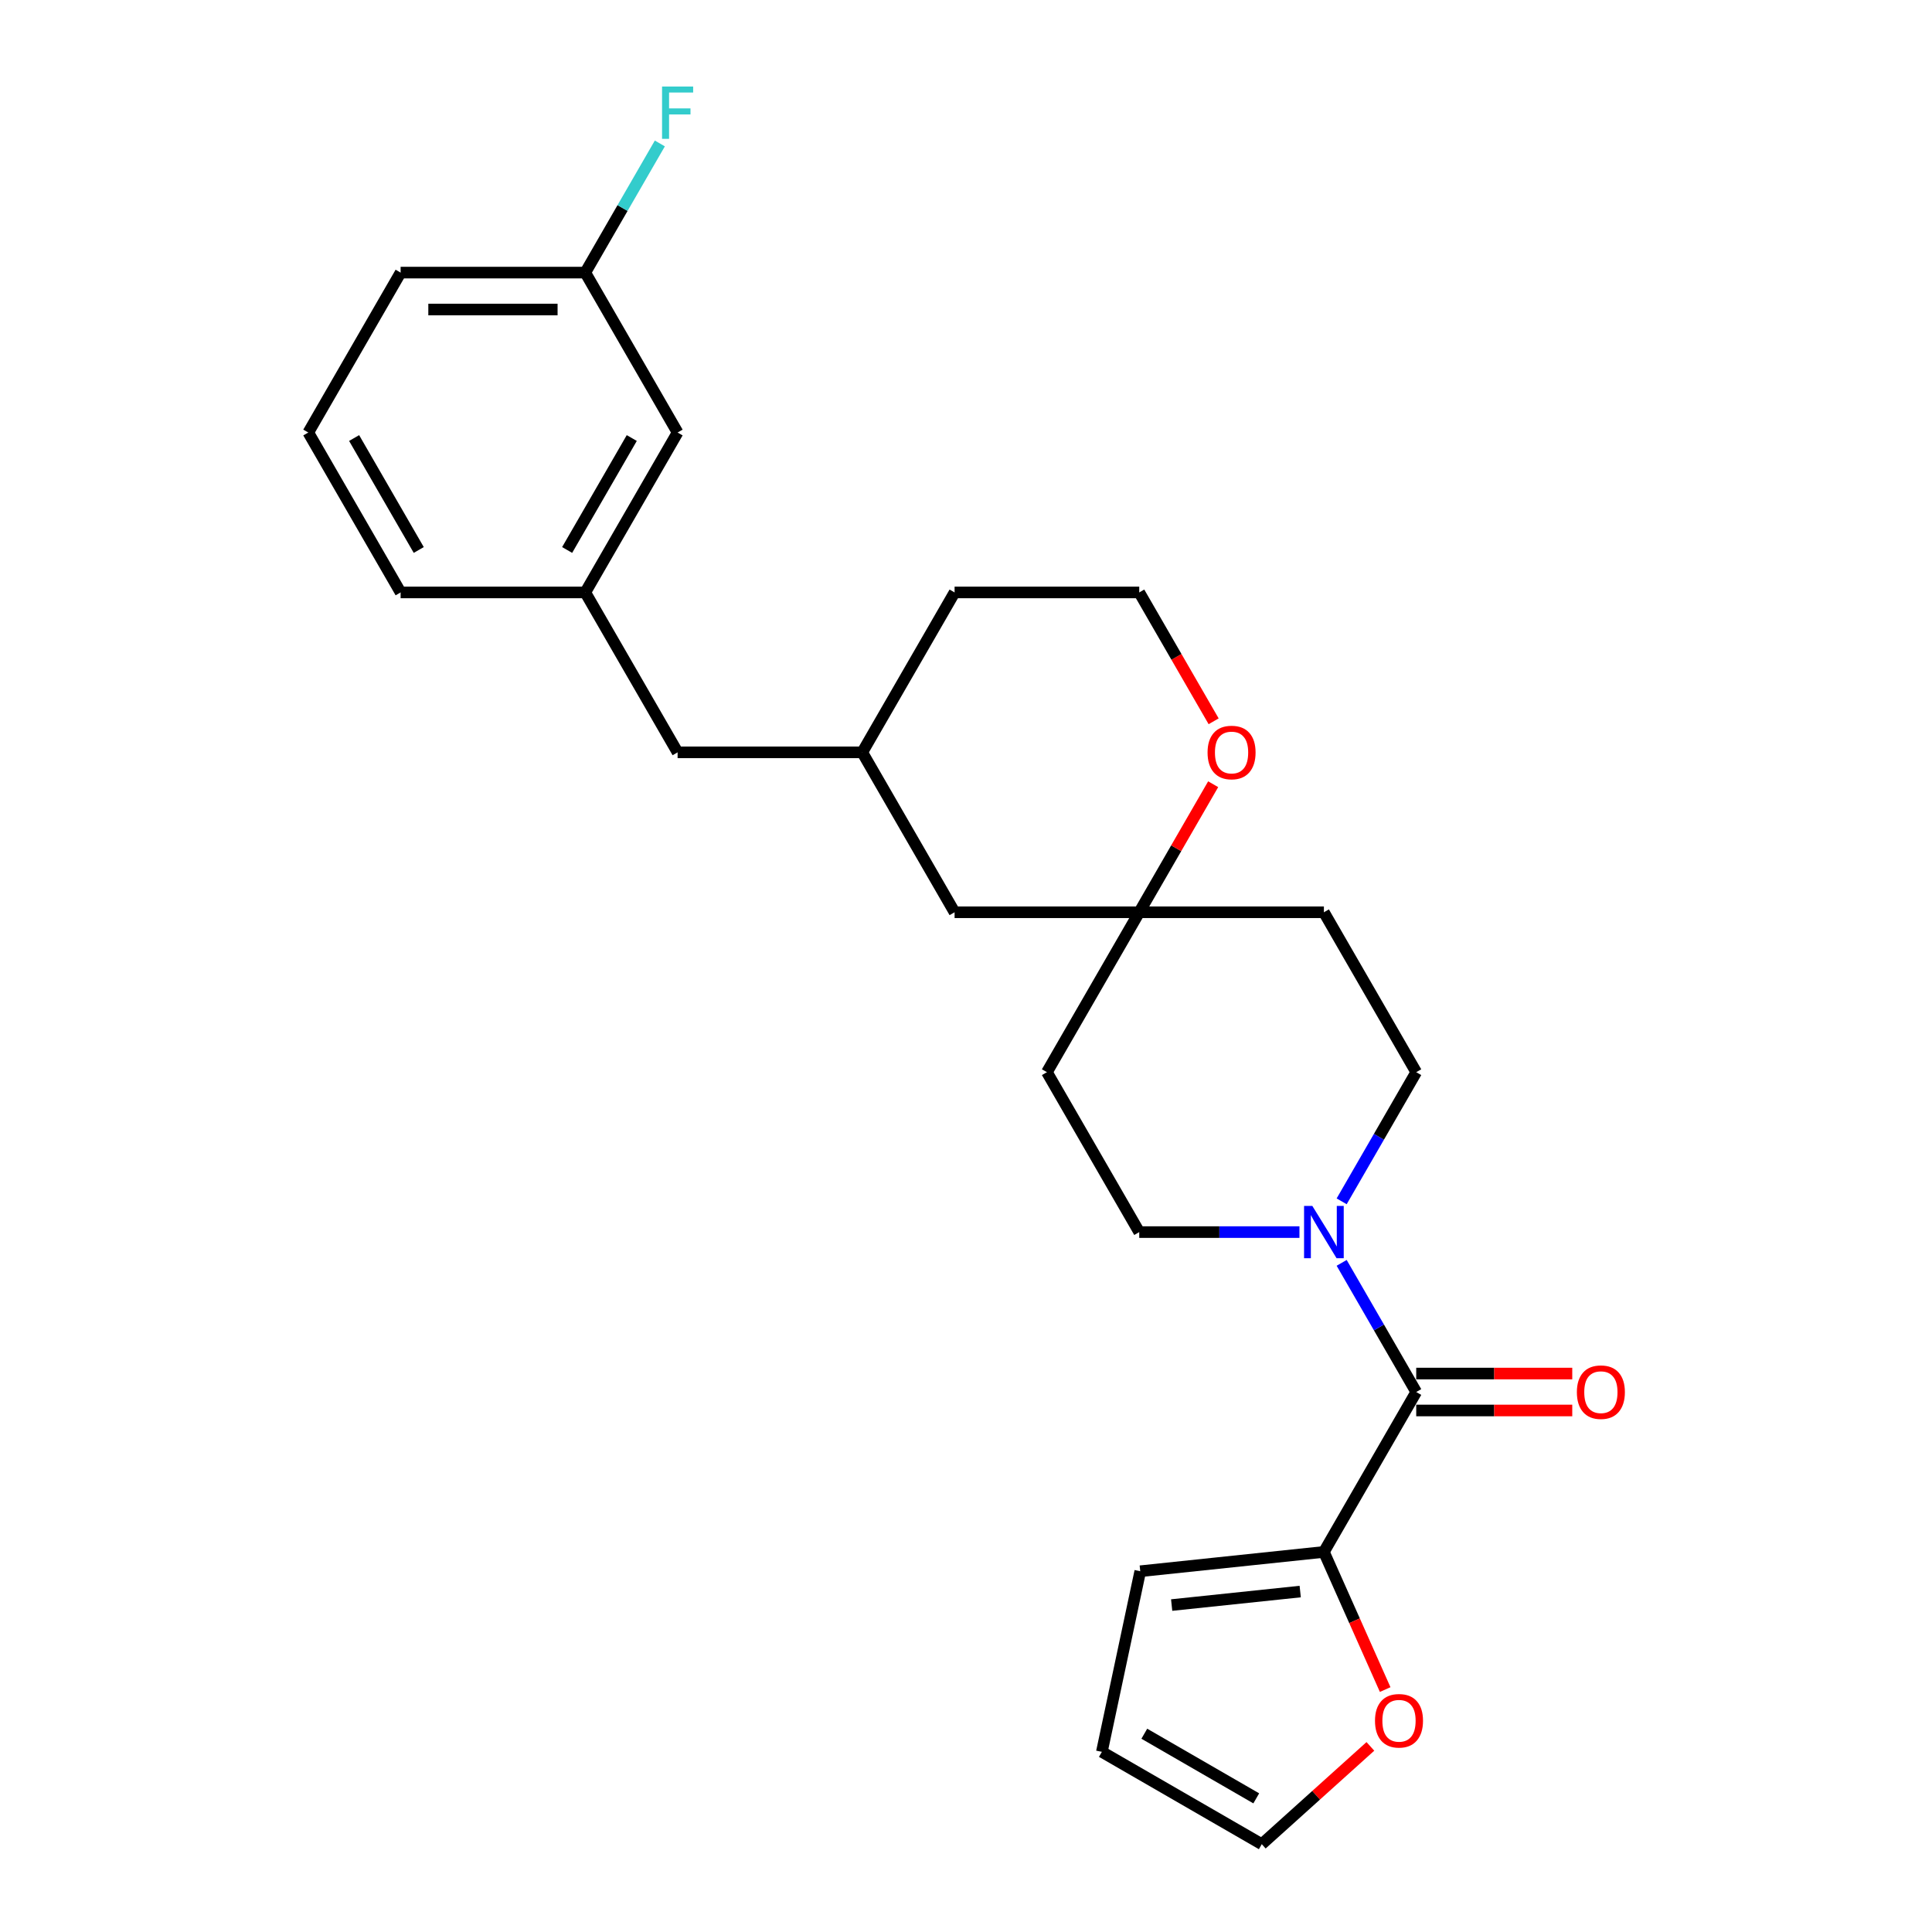 <?xml version='1.0' encoding='iso-8859-1'?>
<svg version='1.1' baseProfile='full'
              xmlns='http://www.w3.org/2000/svg'
                      xmlns:rdkit='http://www.rdkit.org/xml'
                      xmlns:xlink='http://www.w3.org/1999/xlink'
                  xml:space='preserve'
width='1000px' height='1000px' viewBox='0 0 1000 1000'>
<!-- END OF HEADER -->
<rect style='opacity:1.0;fill:#FFFFFF;stroke:none' width='1000' height='1000' x='0' y='0'> </rect>
<path class='bond-0' d='M 733.036,720.505 L 713.738,687.08' style='fill:none;fill-rule:evenodd;stroke:#000000;stroke-width:6px;stroke-linecap:butt;stroke-linejoin:miter;stroke-opacity:1' />
<path class='bond-0' d='M 713.738,687.08 L 694.44,653.655' style='fill:none;fill-rule:evenodd;stroke:#0000FF;stroke-width:6px;stroke-linecap:butt;stroke-linejoin:miter;stroke-opacity:1' />
<path class='bond-1' d='M 733.036,720.505 L 685.247,803.277' style='fill:none;fill-rule:evenodd;stroke:#000000;stroke-width:6px;stroke-linecap:butt;stroke-linejoin:miter;stroke-opacity:1' />
<path class='bond-7' d='M 733.036,730.063 L 773.417,730.063' style='fill:none;fill-rule:evenodd;stroke:#000000;stroke-width:6px;stroke-linecap:butt;stroke-linejoin:miter;stroke-opacity:1' />
<path class='bond-7' d='M 773.417,730.063 L 813.799,730.063' style='fill:none;fill-rule:evenodd;stroke:#FF0000;stroke-width:6px;stroke-linecap:butt;stroke-linejoin:miter;stroke-opacity:1' />
<path class='bond-7' d='M 733.036,710.947 L 773.417,710.947' style='fill:none;fill-rule:evenodd;stroke:#000000;stroke-width:6px;stroke-linecap:butt;stroke-linejoin:miter;stroke-opacity:1' />
<path class='bond-7' d='M 773.417,710.947 L 813.799,710.947' style='fill:none;fill-rule:evenodd;stroke:#FF0000;stroke-width:6px;stroke-linecap:butt;stroke-linejoin:miter;stroke-opacity:1' />
<path class='bond-4' d='M 694.44,621.809 L 713.738,588.384' style='fill:none;fill-rule:evenodd;stroke:#0000FF;stroke-width:6px;stroke-linecap:butt;stroke-linejoin:miter;stroke-opacity:1' />
<path class='bond-4' d='M 713.738,588.384 L 733.036,554.96' style='fill:none;fill-rule:evenodd;stroke:#000000;stroke-width:6px;stroke-linecap:butt;stroke-linejoin:miter;stroke-opacity:1' />
<path class='bond-5' d='M 672.593,637.732 L 631.131,637.732' style='fill:none;fill-rule:evenodd;stroke:#0000FF;stroke-width:6px;stroke-linecap:butt;stroke-linejoin:miter;stroke-opacity:1' />
<path class='bond-5' d='M 631.131,637.732 L 589.67,637.732' style='fill:none;fill-rule:evenodd;stroke:#000000;stroke-width:6px;stroke-linecap:butt;stroke-linejoin:miter;stroke-opacity:1' />
<path class='bond-3' d='M 685.247,803.277 L 701.106,838.896' style='fill:none;fill-rule:evenodd;stroke:#000000;stroke-width:6px;stroke-linecap:butt;stroke-linejoin:miter;stroke-opacity:1' />
<path class='bond-3' d='M 701.106,838.896 L 716.964,874.516' style='fill:none;fill-rule:evenodd;stroke:#FF0000;stroke-width:6px;stroke-linecap:butt;stroke-linejoin:miter;stroke-opacity:1' />
<path class='bond-8' d='M 685.247,803.277 L 590.193,813.268' style='fill:none;fill-rule:evenodd;stroke:#000000;stroke-width:6px;stroke-linecap:butt;stroke-linejoin:miter;stroke-opacity:1' />
<path class='bond-8' d='M 672.987,823.787 L 606.449,830.78' style='fill:none;fill-rule:evenodd;stroke:#000000;stroke-width:6px;stroke-linecap:butt;stroke-linejoin:miter;stroke-opacity:1' />
<path class='bond-2' d='M 589.67,472.187 L 541.881,554.96' style='fill:none;fill-rule:evenodd;stroke:#000000;stroke-width:6px;stroke-linecap:butt;stroke-linejoin:miter;stroke-opacity:1' />
<path class='bond-6' d='M 589.67,472.187 L 608.802,439.049' style='fill:none;fill-rule:evenodd;stroke:#000000;stroke-width:6px;stroke-linecap:butt;stroke-linejoin:miter;stroke-opacity:1' />
<path class='bond-6' d='M 608.802,439.049 L 627.934,405.911' style='fill:none;fill-rule:evenodd;stroke:#FF0000;stroke-width:6px;stroke-linecap:butt;stroke-linejoin:miter;stroke-opacity:1' />
<path class='bond-14' d='M 589.67,472.187 L 494.092,472.187' style='fill:none;fill-rule:evenodd;stroke:#000000;stroke-width:6px;stroke-linecap:butt;stroke-linejoin:miter;stroke-opacity:1' />
<path class='bond-26' d='M 589.67,472.187 L 685.247,472.187' style='fill:none;fill-rule:evenodd;stroke:#000000;stroke-width:6px;stroke-linecap:butt;stroke-linejoin:miter;stroke-opacity:1' />
<path class='bond-11' d='M 709.307,903.931 L 681.201,929.238' style='fill:none;fill-rule:evenodd;stroke:#FF0000;stroke-width:6px;stroke-linecap:butt;stroke-linejoin:miter;stroke-opacity:1' />
<path class='bond-11' d='M 681.201,929.238 L 653.094,954.545' style='fill:none;fill-rule:evenodd;stroke:#000000;stroke-width:6px;stroke-linecap:butt;stroke-linejoin:miter;stroke-opacity:1' />
<path class='bond-9' d='M 733.036,554.96 L 685.247,472.187' style='fill:none;fill-rule:evenodd;stroke:#000000;stroke-width:6px;stroke-linecap:butt;stroke-linejoin:miter;stroke-opacity:1' />
<path class='bond-10' d='M 589.67,637.732 L 541.881,554.96' style='fill:none;fill-rule:evenodd;stroke:#000000;stroke-width:6px;stroke-linecap:butt;stroke-linejoin:miter;stroke-opacity:1' />
<path class='bond-19' d='M 628.177,373.339 L 608.923,339.99' style='fill:none;fill-rule:evenodd;stroke:#FF0000;stroke-width:6px;stroke-linecap:butt;stroke-linejoin:miter;stroke-opacity:1' />
<path class='bond-19' d='M 608.923,339.99 L 589.67,306.642' style='fill:none;fill-rule:evenodd;stroke:#000000;stroke-width:6px;stroke-linecap:butt;stroke-linejoin:miter;stroke-opacity:1' />
<path class='bond-12' d='M 590.193,813.268 L 570.321,906.757' style='fill:none;fill-rule:evenodd;stroke:#000000;stroke-width:6px;stroke-linecap:butt;stroke-linejoin:miter;stroke-opacity:1' />
<path class='bond-25' d='M 653.094,954.545 L 570.321,906.757' style='fill:none;fill-rule:evenodd;stroke:#000000;stroke-width:6px;stroke-linecap:butt;stroke-linejoin:miter;stroke-opacity:1' />
<path class='bond-25' d='M 650.236,930.823 L 592.295,897.371' style='fill:none;fill-rule:evenodd;stroke:#000000;stroke-width:6px;stroke-linecap:butt;stroke-linejoin:miter;stroke-opacity:1' />
<path class='bond-13' d='M 302.937,306.642 L 350.726,389.415' style='fill:none;fill-rule:evenodd;stroke:#000000;stroke-width:6px;stroke-linecap:butt;stroke-linejoin:miter;stroke-opacity:1' />
<path class='bond-17' d='M 302.937,306.642 L 350.726,223.87' style='fill:none;fill-rule:evenodd;stroke:#000000;stroke-width:6px;stroke-linecap:butt;stroke-linejoin:miter;stroke-opacity:1' />
<path class='bond-17' d='M 293.551,284.669 L 327.003,226.728' style='fill:none;fill-rule:evenodd;stroke:#000000;stroke-width:6px;stroke-linecap:butt;stroke-linejoin:miter;stroke-opacity:1' />
<path class='bond-22' d='M 302.937,306.642 L 207.36,306.642' style='fill:none;fill-rule:evenodd;stroke:#000000;stroke-width:6px;stroke-linecap:butt;stroke-linejoin:miter;stroke-opacity:1' />
<path class='bond-15' d='M 494.092,472.187 L 446.303,389.415' style='fill:none;fill-rule:evenodd;stroke:#000000;stroke-width:6px;stroke-linecap:butt;stroke-linejoin:miter;stroke-opacity:1' />
<path class='bond-16' d='M 446.303,389.415 L 350.726,389.415' style='fill:none;fill-rule:evenodd;stroke:#000000;stroke-width:6px;stroke-linecap:butt;stroke-linejoin:miter;stroke-opacity:1' />
<path class='bond-23' d='M 446.303,389.415 L 494.092,306.642' style='fill:none;fill-rule:evenodd;stroke:#000000;stroke-width:6px;stroke-linecap:butt;stroke-linejoin:miter;stroke-opacity:1' />
<path class='bond-18' d='M 350.726,223.87 L 302.937,141.097' style='fill:none;fill-rule:evenodd;stroke:#000000;stroke-width:6px;stroke-linecap:butt;stroke-linejoin:miter;stroke-opacity:1' />
<path class='bond-20' d='M 302.937,141.097 L 322.235,107.673' style='fill:none;fill-rule:evenodd;stroke:#000000;stroke-width:6px;stroke-linecap:butt;stroke-linejoin:miter;stroke-opacity:1' />
<path class='bond-20' d='M 322.235,107.673 L 341.533,74.248' style='fill:none;fill-rule:evenodd;stroke:#33CCCC;stroke-width:6px;stroke-linecap:butt;stroke-linejoin:miter;stroke-opacity:1' />
<path class='bond-28' d='M 302.937,141.097 L 207.36,141.097' style='fill:none;fill-rule:evenodd;stroke:#000000;stroke-width:6px;stroke-linecap:butt;stroke-linejoin:miter;stroke-opacity:1' />
<path class='bond-28' d='M 288.601,160.213 L 221.696,160.213' style='fill:none;fill-rule:evenodd;stroke:#000000;stroke-width:6px;stroke-linecap:butt;stroke-linejoin:miter;stroke-opacity:1' />
<path class='bond-27' d='M 589.67,306.642 L 494.092,306.642' style='fill:none;fill-rule:evenodd;stroke:#000000;stroke-width:6px;stroke-linecap:butt;stroke-linejoin:miter;stroke-opacity:1' />
<path class='bond-21' d='M 159.571,223.87 L 207.36,306.642' style='fill:none;fill-rule:evenodd;stroke:#000000;stroke-width:6px;stroke-linecap:butt;stroke-linejoin:miter;stroke-opacity:1' />
<path class='bond-21' d='M 183.294,226.728 L 216.746,284.669' style='fill:none;fill-rule:evenodd;stroke:#000000;stroke-width:6px;stroke-linecap:butt;stroke-linejoin:miter;stroke-opacity:1' />
<path class='bond-24' d='M 159.571,223.87 L 207.36,141.097' style='fill:none;fill-rule:evenodd;stroke:#000000;stroke-width:6px;stroke-linecap:butt;stroke-linejoin:miter;stroke-opacity:1' />
<path  class='atom-1' d='M 679.264 624.199
L 688.133 638.535
Q 689.013 639.95, 690.427 642.511
Q 691.842 645.073, 691.918 645.226
L 691.918 624.199
L 695.512 624.199
L 695.512 651.266
L 691.804 651.266
L 682.284 635.591
Q 681.175 633.756, 679.99 631.654
Q 678.843 629.551, 678.499 628.901
L 678.499 651.266
L 674.982 651.266
L 674.982 624.199
L 679.264 624.199
' fill='#0000FF'/>
<path  class='atom-4' d='M 711.697 890.668
Q 711.697 884.169, 714.908 880.537
Q 718.12 876.905, 724.122 876.905
Q 730.124 876.905, 733.336 880.537
Q 736.547 884.169, 736.547 890.668
Q 736.547 897.244, 733.297 900.99
Q 730.048 904.699, 724.122 904.699
Q 718.158 904.699, 714.908 900.99
Q 711.697 897.282, 711.697 890.668
M 724.122 901.64
Q 728.251 901.64, 730.468 898.888
Q 732.724 896.097, 732.724 890.668
Q 732.724 885.354, 730.468 882.678
Q 728.251 879.963, 724.122 879.963
Q 719.993 879.963, 717.737 882.64
Q 715.52 885.316, 715.52 890.668
Q 715.52 896.135, 717.737 898.888
Q 719.993 901.64, 724.122 901.64
' fill='#FF0000'/>
<path  class='atom-7' d='M 625.033 389.491
Q 625.033 382.992, 628.245 379.36
Q 631.456 375.728, 637.458 375.728
Q 643.461 375.728, 646.672 379.36
Q 649.883 382.992, 649.883 389.491
Q 649.883 396.067, 646.634 399.814
Q 643.384 403.522, 637.458 403.522
Q 631.494 403.522, 628.245 399.814
Q 625.033 396.105, 625.033 389.491
M 637.458 400.464
Q 641.587 400.464, 643.805 397.711
Q 646.06 394.92, 646.06 389.491
Q 646.06 384.177, 643.805 381.501
Q 641.587 378.787, 637.458 378.787
Q 633.329 378.787, 631.074 381.463
Q 628.856 384.139, 628.856 389.491
Q 628.856 394.958, 631.074 397.711
Q 633.329 400.464, 637.458 400.464
' fill='#FF0000'/>
<path  class='atom-8' d='M 816.188 720.581
Q 816.188 714.082, 819.4 710.45
Q 822.611 706.818, 828.613 706.818
Q 834.615 706.818, 837.827 710.45
Q 841.038 714.082, 841.038 720.581
Q 841.038 727.157, 837.789 730.904
Q 834.539 734.612, 828.613 734.612
Q 822.649 734.612, 819.4 730.904
Q 816.188 727.195, 816.188 720.581
M 828.613 731.554
Q 832.742 731.554, 834.96 728.801
Q 837.215 726.01, 837.215 720.581
Q 837.215 715.267, 834.96 712.591
Q 832.742 709.877, 828.613 709.877
Q 824.484 709.877, 822.229 712.553
Q 820.011 715.229, 820.011 720.581
Q 820.011 726.048, 822.229 728.801
Q 824.484 731.554, 828.613 731.554
' fill='#FF0000'/>
<path  class='atom-21' d='M 342.678 44.791
L 358.774 44.791
L 358.774 47.888
L 346.31 47.888
L 346.31 56.107
L 357.397 56.107
L 357.397 59.242
L 346.31 59.242
L 346.31 71.859
L 342.678 71.859
L 342.678 44.791
' fill='#33CCCC'/>
</svg>
